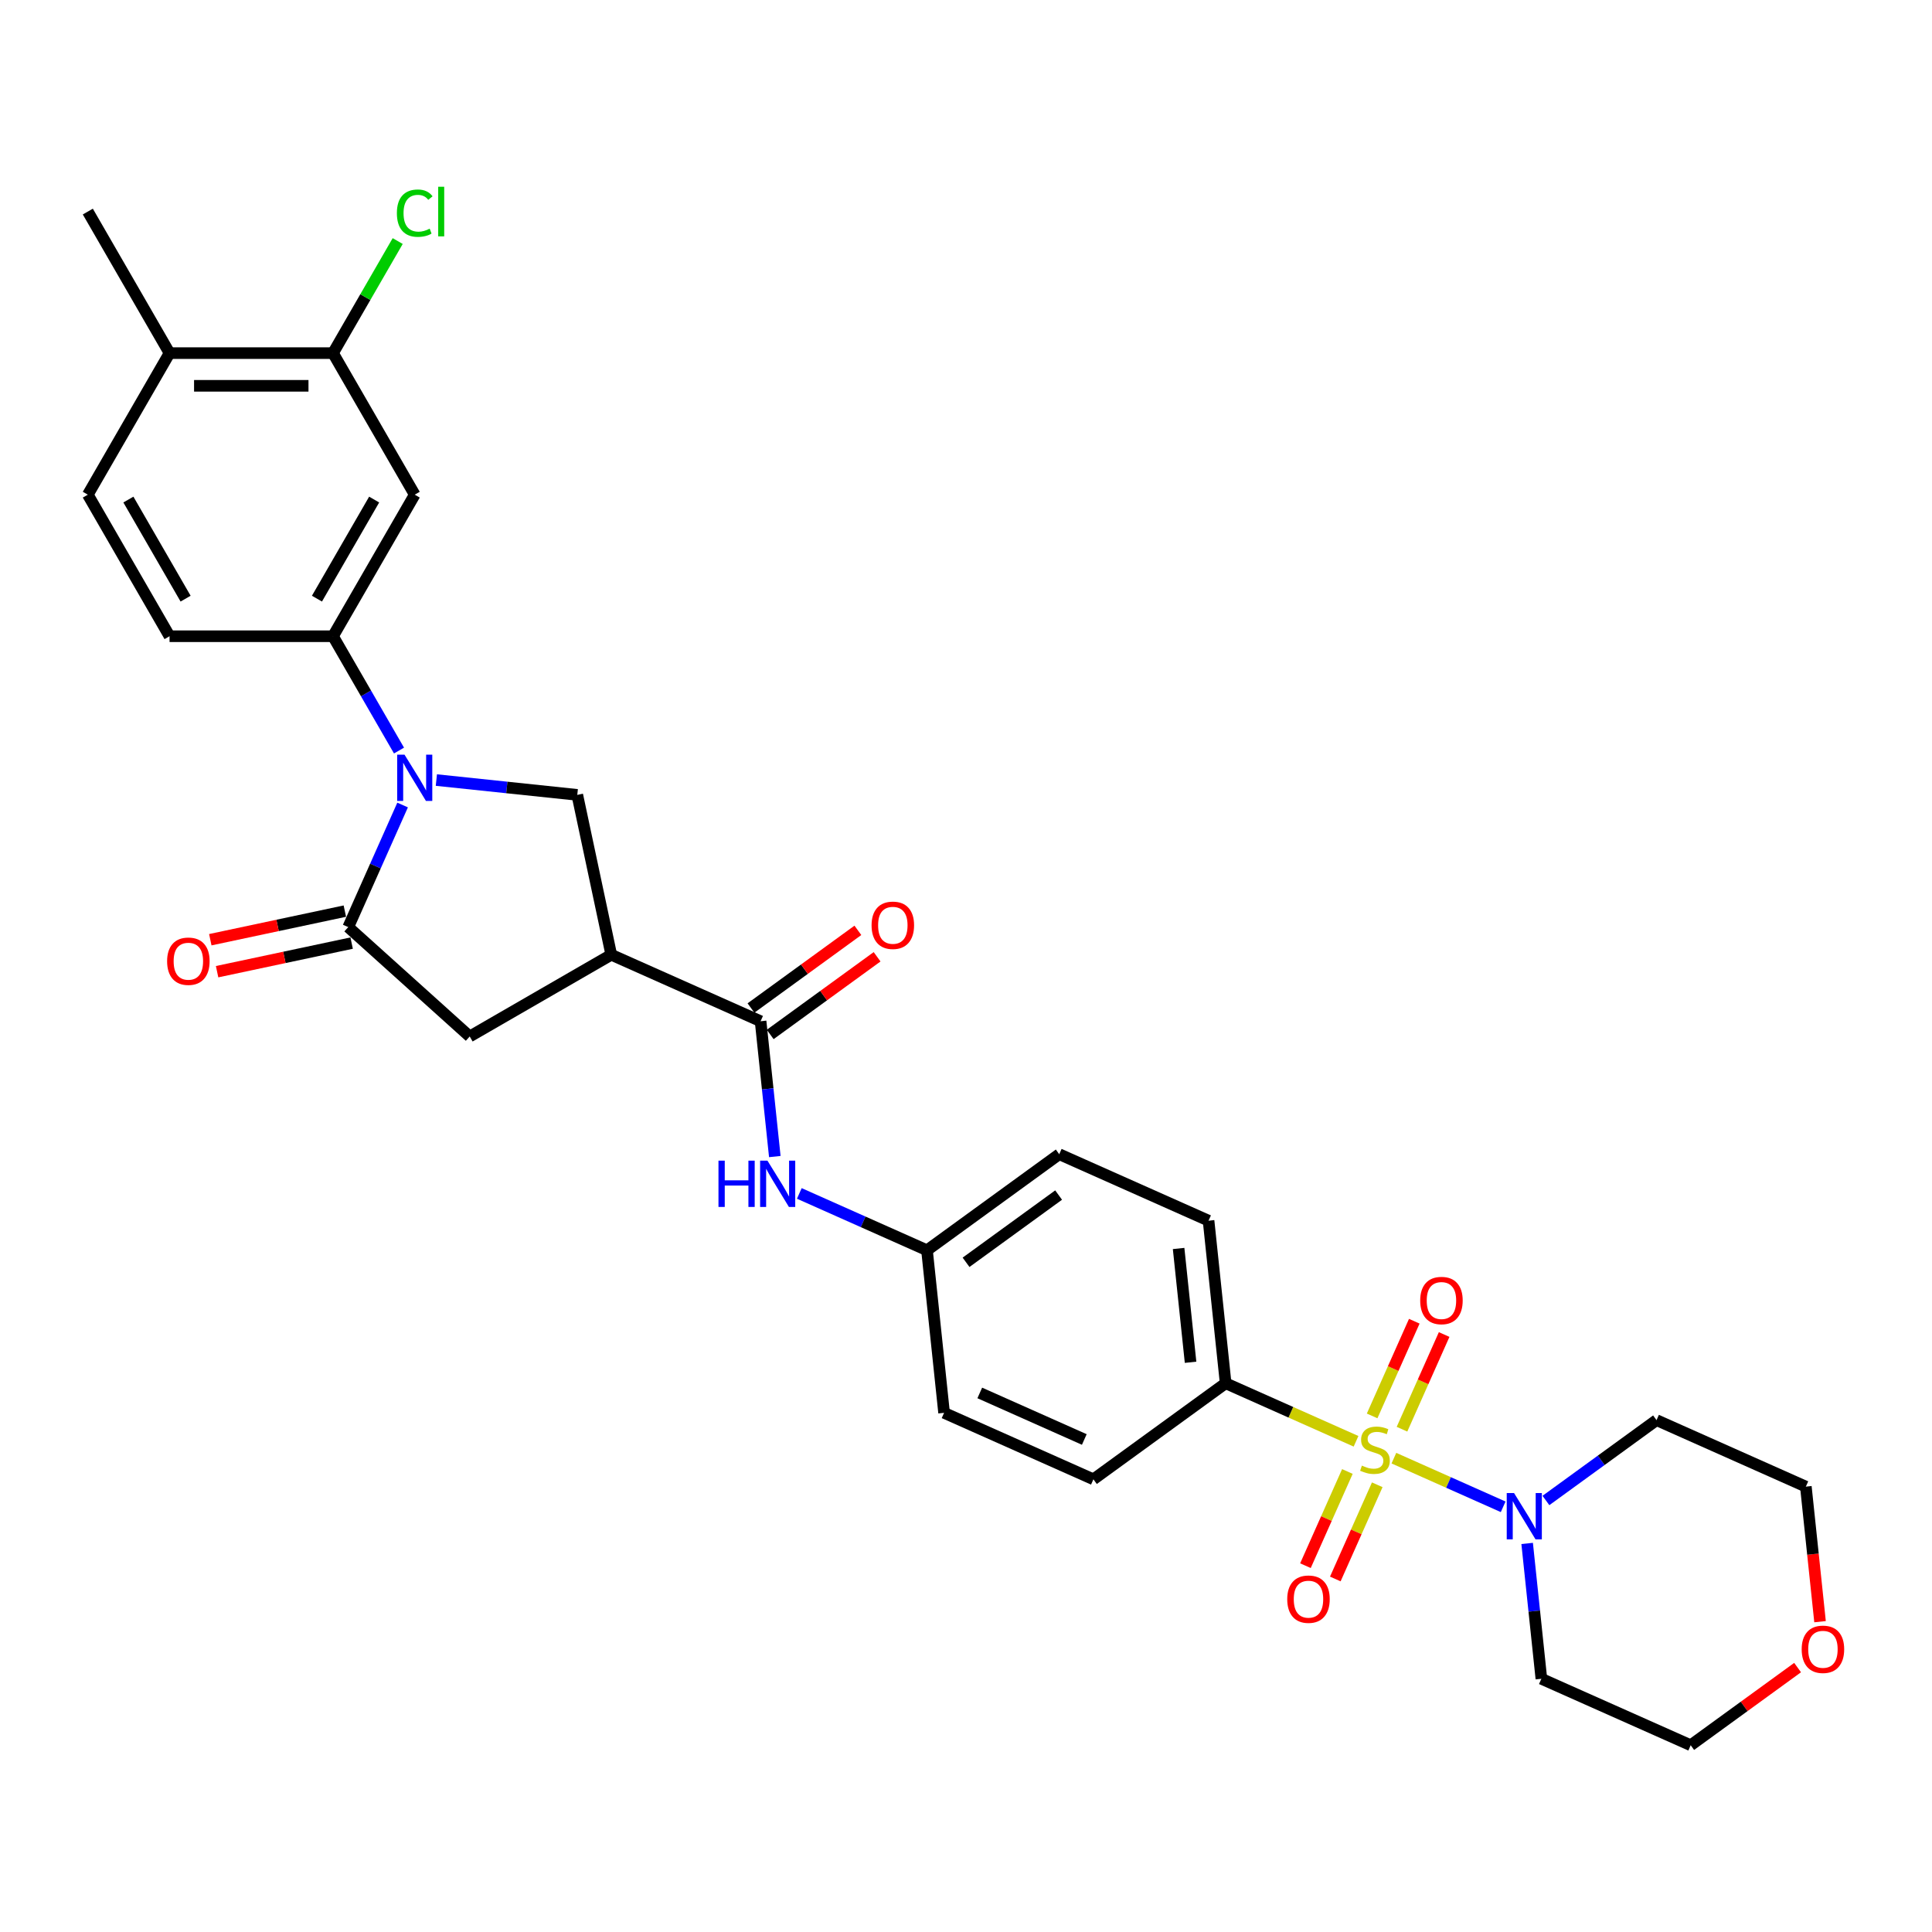 <?xml version='1.0' encoding='iso-8859-1'?>
<svg version='1.1' baseProfile='full'
              xmlns='http://www.w3.org/2000/svg'
                      xmlns:rdkit='http://www.rdkit.org/xml'
                      xmlns:xlink='http://www.w3.org/1999/xlink'
                  xml:space='preserve'
width='1000px' height='1000px' viewBox='0 0 1000 1000'>
<!-- END OF HEADER -->
<rect style='opacity:1.0;fill:#FFFFFF;stroke:none' width='1000' height='1000' x='0' y='0'> </rect>
<path class='bond-3' d='M 721.477,754.737 L 749.756,767.327' style='fill:none;fill-rule:evenodd;stroke:#CCCC00;stroke-width:6px;stroke-linecap:butt;stroke-linejoin:miter;stroke-opacity:1' />
<path class='bond-3' d='M 749.756,767.327 L 778.036,779.918' style='fill:none;fill-rule:evenodd;stroke:#0000FF;stroke-width:6px;stroke-linecap:butt;stroke-linejoin:miter;stroke-opacity:1' />
<path class='bond-9' d='M 701.883,746.013 L 668.137,730.988' style='fill:none;fill-rule:evenodd;stroke:#CCCC00;stroke-width:6px;stroke-linecap:butt;stroke-linejoin:miter;stroke-opacity:1' />
<path class='bond-9' d='M 668.137,730.988 L 634.391,715.963' style='fill:none;fill-rule:evenodd;stroke:#000000;stroke-width:6px;stroke-linecap:butt;stroke-linejoin:miter;stroke-opacity:1' />
<path class='bond-12' d='M 697.404,761.638 L 686.55,786.016' style='fill:none;fill-rule:evenodd;stroke:#CCCC00;stroke-width:6px;stroke-linecap:butt;stroke-linejoin:miter;stroke-opacity:1' />
<path class='bond-12' d='M 686.55,786.016 L 675.696,810.395' style='fill:none;fill-rule:evenodd;stroke:#FF0000;stroke-width:6px;stroke-linecap:butt;stroke-linejoin:miter;stroke-opacity:1' />
<path class='bond-12' d='M 712.862,768.52 L 702.008,792.898' style='fill:none;fill-rule:evenodd;stroke:#CCCC00;stroke-width:6px;stroke-linecap:butt;stroke-linejoin:miter;stroke-opacity:1' />
<path class='bond-12' d='M 702.008,792.898 L 691.154,817.277' style='fill:none;fill-rule:evenodd;stroke:#FF0000;stroke-width:6px;stroke-linecap:butt;stroke-linejoin:miter;stroke-opacity:1' />
<path class='bond-13' d='M 725.669,739.755 L 736.58,715.25' style='fill:none;fill-rule:evenodd;stroke:#CCCC00;stroke-width:6px;stroke-linecap:butt;stroke-linejoin:miter;stroke-opacity:1' />
<path class='bond-13' d='M 736.58,715.25 L 747.49,690.745' style='fill:none;fill-rule:evenodd;stroke:#FF0000;stroke-width:6px;stroke-linecap:butt;stroke-linejoin:miter;stroke-opacity:1' />
<path class='bond-13' d='M 710.211,732.873 L 721.122,708.367' style='fill:none;fill-rule:evenodd;stroke:#CCCC00;stroke-width:6px;stroke-linecap:butt;stroke-linejoin:miter;stroke-opacity:1' />
<path class='bond-13' d='M 721.122,708.367 L 732.032,683.862' style='fill:none;fill-rule:evenodd;stroke:#FF0000;stroke-width:6px;stroke-linecap:butt;stroke-linejoin:miter;stroke-opacity:1' />
<path class='bond-0' d='M 225.863,403.758 L 262.332,407.591' style='fill:none;fill-rule:evenodd;stroke:#0000FF;stroke-width:6px;stroke-linecap:butt;stroke-linejoin:miter;stroke-opacity:1' />
<path class='bond-0' d='M 262.332,407.591 L 298.801,411.424' style='fill:none;fill-rule:evenodd;stroke:#000000;stroke-width:6px;stroke-linecap:butt;stroke-linejoin:miter;stroke-opacity:1' />
<path class='bond-6' d='M 206.524,388.485 L 189.442,358.898' style='fill:none;fill-rule:evenodd;stroke:#0000FF;stroke-width:6px;stroke-linecap:butt;stroke-linejoin:miter;stroke-opacity:1' />
<path class='bond-6' d='M 189.442,358.898 L 172.36,329.312' style='fill:none;fill-rule:evenodd;stroke:#000000;stroke-width:6px;stroke-linecap:butt;stroke-linejoin:miter;stroke-opacity:1' />
<path class='bond-33' d='M 208.386,416.675 L 194.318,448.272' style='fill:none;fill-rule:evenodd;stroke:#0000FF;stroke-width:6px;stroke-linecap:butt;stroke-linejoin:miter;stroke-opacity:1' />
<path class='bond-33' d='M 194.318,448.272 L 180.25,479.869' style='fill:none;fill-rule:evenodd;stroke:#000000;stroke-width:6px;stroke-linecap:butt;stroke-linejoin:miter;stroke-opacity:1' />
<path class='bond-1' d='M 180.25,479.869 L 243.123,536.48' style='fill:none;fill-rule:evenodd;stroke:#000000;stroke-width:6px;stroke-linecap:butt;stroke-linejoin:miter;stroke-opacity:1' />
<path class='bond-14' d='M 178.491,471.594 L 143.67,478.995' style='fill:none;fill-rule:evenodd;stroke:#000000;stroke-width:6px;stroke-linecap:butt;stroke-linejoin:miter;stroke-opacity:1' />
<path class='bond-14' d='M 143.67,478.995 L 108.85,486.397' style='fill:none;fill-rule:evenodd;stroke:#FF0000;stroke-width:6px;stroke-linecap:butt;stroke-linejoin:miter;stroke-opacity:1' />
<path class='bond-14' d='M 182.009,488.145 L 147.188,495.546' style='fill:none;fill-rule:evenodd;stroke:#000000;stroke-width:6px;stroke-linecap:butt;stroke-linejoin:miter;stroke-opacity:1' />
<path class='bond-14' d='M 147.188,495.546 L 112.368,502.947' style='fill:none;fill-rule:evenodd;stroke:#FF0000;stroke-width:6px;stroke-linecap:butt;stroke-linejoin:miter;stroke-opacity:1' />
<path class='bond-2' d='M 316.391,494.178 L 393.68,528.59' style='fill:none;fill-rule:evenodd;stroke:#000000;stroke-width:6px;stroke-linecap:butt;stroke-linejoin:miter;stroke-opacity:1' />
<path class='bond-5' d='M 316.391,494.178 L 298.801,411.424' style='fill:none;fill-rule:evenodd;stroke:#000000;stroke-width:6px;stroke-linecap:butt;stroke-linejoin:miter;stroke-opacity:1' />
<path class='bond-7' d='M 316.391,494.178 L 243.123,536.48' style='fill:none;fill-rule:evenodd;stroke:#000000;stroke-width:6px;stroke-linecap:butt;stroke-linejoin:miter;stroke-opacity:1' />
<path class='bond-23' d='M 800.17,776.648 L 828.792,755.853' style='fill:none;fill-rule:evenodd;stroke:#0000FF;stroke-width:6px;stroke-linecap:butt;stroke-linejoin:miter;stroke-opacity:1' />
<path class='bond-23' d='M 828.792,755.853 L 857.415,735.057' style='fill:none;fill-rule:evenodd;stroke:#000000;stroke-width:6px;stroke-linecap:butt;stroke-linejoin:miter;stroke-opacity:1' />
<path class='bond-24' d='M 790.45,798.881 L 794.131,833.903' style='fill:none;fill-rule:evenodd;stroke:#0000FF;stroke-width:6px;stroke-linecap:butt;stroke-linejoin:miter;stroke-opacity:1' />
<path class='bond-24' d='M 794.131,833.903 L 797.812,868.926' style='fill:none;fill-rule:evenodd;stroke:#000000;stroke-width:6px;stroke-linecap:butt;stroke-linejoin:miter;stroke-opacity:1' />
<path class='bond-4' d='M 393.68,528.59 L 397.361,563.612' style='fill:none;fill-rule:evenodd;stroke:#000000;stroke-width:6px;stroke-linecap:butt;stroke-linejoin:miter;stroke-opacity:1' />
<path class='bond-4' d='M 397.361,563.612 L 401.042,598.635' style='fill:none;fill-rule:evenodd;stroke:#0000FF;stroke-width:6px;stroke-linecap:butt;stroke-linejoin:miter;stroke-opacity:1' />
<path class='bond-15' d='M 398.653,535.434 L 426.319,515.334' style='fill:none;fill-rule:evenodd;stroke:#000000;stroke-width:6px;stroke-linecap:butt;stroke-linejoin:miter;stroke-opacity:1' />
<path class='bond-15' d='M 426.319,515.334 L 453.985,495.233' style='fill:none;fill-rule:evenodd;stroke:#FF0000;stroke-width:6px;stroke-linecap:butt;stroke-linejoin:miter;stroke-opacity:1' />
<path class='bond-15' d='M 388.707,521.745 L 416.373,501.645' style='fill:none;fill-rule:evenodd;stroke:#000000;stroke-width:6px;stroke-linecap:butt;stroke-linejoin:miter;stroke-opacity:1' />
<path class='bond-15' d='M 416.373,501.645 L 444.039,481.544' style='fill:none;fill-rule:evenodd;stroke:#FF0000;stroke-width:6px;stroke-linecap:butt;stroke-linejoin:miter;stroke-opacity:1' />
<path class='bond-8' d='M 172.36,329.312 L 214.661,256.043' style='fill:none;fill-rule:evenodd;stroke:#000000;stroke-width:6px;stroke-linecap:butt;stroke-linejoin:miter;stroke-opacity:1' />
<path class='bond-8' d='M 164.051,309.861 L 193.662,258.573' style='fill:none;fill-rule:evenodd;stroke:#000000;stroke-width:6px;stroke-linecap:butt;stroke-linejoin:miter;stroke-opacity:1' />
<path class='bond-16' d='M 172.36,329.312 L 87.756,329.312' style='fill:none;fill-rule:evenodd;stroke:#000000;stroke-width:6px;stroke-linecap:butt;stroke-linejoin:miter;stroke-opacity:1' />
<path class='bond-11' d='M 214.661,256.043 L 172.36,182.774' style='fill:none;fill-rule:evenodd;stroke:#000000;stroke-width:6px;stroke-linecap:butt;stroke-linejoin:miter;stroke-opacity:1' />
<path class='bond-20' d='M 634.391,715.963 L 625.547,631.824' style='fill:none;fill-rule:evenodd;stroke:#000000;stroke-width:6px;stroke-linecap:butt;stroke-linejoin:miter;stroke-opacity:1' />
<path class='bond-20' d='M 616.236,705.111 L 610.046,646.213' style='fill:none;fill-rule:evenodd;stroke:#000000;stroke-width:6px;stroke-linecap:butt;stroke-linejoin:miter;stroke-opacity:1' />
<path class='bond-21' d='M 634.391,715.963 L 565.945,765.692' style='fill:none;fill-rule:evenodd;stroke:#000000;stroke-width:6px;stroke-linecap:butt;stroke-linejoin:miter;stroke-opacity:1' />
<path class='bond-10' d='M 413.725,617.717 L 446.769,632.429' style='fill:none;fill-rule:evenodd;stroke:#0000FF;stroke-width:6px;stroke-linecap:butt;stroke-linejoin:miter;stroke-opacity:1' />
<path class='bond-10' d='M 446.769,632.429 L 479.813,647.141' style='fill:none;fill-rule:evenodd;stroke:#000000;stroke-width:6px;stroke-linecap:butt;stroke-linejoin:miter;stroke-opacity:1' />
<path class='bond-25' d='M 172.36,182.774 L 189.105,153.771' style='fill:none;fill-rule:evenodd;stroke:#000000;stroke-width:6px;stroke-linecap:butt;stroke-linejoin:miter;stroke-opacity:1' />
<path class='bond-25' d='M 189.105,153.771 L 205.85,124.768' style='fill:none;fill-rule:evenodd;stroke:#00CC00;stroke-width:6px;stroke-linecap:butt;stroke-linejoin:miter;stroke-opacity:1' />
<path class='bond-34' d='M 172.36,182.774 L 87.756,182.774' style='fill:none;fill-rule:evenodd;stroke:#000000;stroke-width:6px;stroke-linecap:butt;stroke-linejoin:miter;stroke-opacity:1' />
<path class='bond-34' d='M 159.669,199.695 L 100.447,199.695' style='fill:none;fill-rule:evenodd;stroke:#000000;stroke-width:6px;stroke-linecap:butt;stroke-linejoin:miter;stroke-opacity:1' />
<path class='bond-18' d='M 87.756,329.312 L 45.455,256.043' style='fill:none;fill-rule:evenodd;stroke:#000000;stroke-width:6px;stroke-linecap:butt;stroke-linejoin:miter;stroke-opacity:1' />
<path class='bond-18' d='M 96.065,309.861 L 66.454,258.573' style='fill:none;fill-rule:evenodd;stroke:#000000;stroke-width:6px;stroke-linecap:butt;stroke-linejoin:miter;stroke-opacity:1' />
<path class='bond-17' d='M 87.756,182.774 L 45.455,256.043' style='fill:none;fill-rule:evenodd;stroke:#000000;stroke-width:6px;stroke-linecap:butt;stroke-linejoin:miter;stroke-opacity:1' />
<path class='bond-30' d='M 87.756,182.774 L 45.455,109.506' style='fill:none;fill-rule:evenodd;stroke:#000000;stroke-width:6px;stroke-linecap:butt;stroke-linejoin:miter;stroke-opacity:1' />
<path class='bond-19' d='M 930.433,863.136 L 902.767,883.237' style='fill:none;fill-rule:evenodd;stroke:#FF0000;stroke-width:6px;stroke-linecap:butt;stroke-linejoin:miter;stroke-opacity:1' />
<path class='bond-19' d='M 902.767,883.237 L 875.101,903.337' style='fill:none;fill-rule:evenodd;stroke:#000000;stroke-width:6px;stroke-linecap:butt;stroke-linejoin:miter;stroke-opacity:1' />
<path class='bond-32' d='M 942.051,839.378 L 938.377,804.424' style='fill:none;fill-rule:evenodd;stroke:#FF0000;stroke-width:6px;stroke-linecap:butt;stroke-linejoin:miter;stroke-opacity:1' />
<path class='bond-32' d='M 938.377,804.424 L 934.704,769.469' style='fill:none;fill-rule:evenodd;stroke:#000000;stroke-width:6px;stroke-linecap:butt;stroke-linejoin:miter;stroke-opacity:1' />
<path class='bond-27' d='M 625.547,631.824 L 548.258,597.412' style='fill:none;fill-rule:evenodd;stroke:#000000;stroke-width:6px;stroke-linecap:butt;stroke-linejoin:miter;stroke-opacity:1' />
<path class='bond-26' d='M 565.945,765.692 L 488.656,731.281' style='fill:none;fill-rule:evenodd;stroke:#000000;stroke-width:6px;stroke-linecap:butt;stroke-linejoin:miter;stroke-opacity:1' />
<path class='bond-26' d='M 561.234,745.073 L 507.132,720.985' style='fill:none;fill-rule:evenodd;stroke:#000000;stroke-width:6px;stroke-linecap:butt;stroke-linejoin:miter;stroke-opacity:1' />
<path class='bond-22' d='M 479.813,647.141 L 488.656,731.281' style='fill:none;fill-rule:evenodd;stroke:#000000;stroke-width:6px;stroke-linecap:butt;stroke-linejoin:miter;stroke-opacity:1' />
<path class='bond-31' d='M 479.813,647.141 L 548.258,597.412' style='fill:none;fill-rule:evenodd;stroke:#000000;stroke-width:6px;stroke-linecap:butt;stroke-linejoin:miter;stroke-opacity:1' />
<path class='bond-31' d='M 500.025,653.371 L 547.937,618.561' style='fill:none;fill-rule:evenodd;stroke:#000000;stroke-width:6px;stroke-linecap:butt;stroke-linejoin:miter;stroke-opacity:1' />
<path class='bond-28' d='M 857.415,735.057 L 934.704,769.469' style='fill:none;fill-rule:evenodd;stroke:#000000;stroke-width:6px;stroke-linecap:butt;stroke-linejoin:miter;stroke-opacity:1' />
<path class='bond-29' d='M 797.812,868.926 L 875.101,903.337' style='fill:none;fill-rule:evenodd;stroke:#000000;stroke-width:6px;stroke-linecap:butt;stroke-linejoin:miter;stroke-opacity:1' />
<path  class='atom-0' d='M 704.912 758.598
Q 705.182 758.7, 706.299 759.173
Q 707.416 759.647, 708.634 759.952
Q 709.886 760.223, 711.105 760.223
Q 713.372 760.223, 714.692 759.14
Q 716.012 758.023, 716.012 756.094
Q 716.012 754.774, 715.335 753.962
Q 714.692 753.15, 713.677 752.71
Q 712.661 752.27, 710.969 751.762
Q 708.837 751.119, 707.551 750.51
Q 706.299 749.901, 705.385 748.615
Q 704.506 747.329, 704.506 745.163
Q 704.506 742.151, 706.536 740.29
Q 708.6 738.429, 712.661 738.429
Q 715.436 738.429, 718.584 739.749
L 717.805 742.354
Q 714.929 741.17, 712.763 741.17
Q 710.428 741.17, 709.142 742.151
Q 707.856 743.099, 707.89 744.757
Q 707.89 746.043, 708.533 746.821
Q 709.209 747.6, 710.157 748.04
Q 711.138 748.48, 712.763 748.987
Q 714.929 749.664, 716.215 750.341
Q 717.501 751.018, 718.414 752.405
Q 719.362 753.759, 719.362 756.094
Q 719.362 759.41, 717.128 761.204
Q 714.929 762.964, 711.24 762.964
Q 709.108 762.964, 707.484 762.49
Q 705.893 762.05, 703.998 761.272
L 704.912 758.598
' fill='#CCCC00'/>
<path  class='atom-1' d='M 209.365 390.6
L 217.216 403.291
Q 217.995 404.543, 219.247 406.81
Q 220.499 409.078, 220.567 409.213
L 220.567 390.6
L 223.748 390.6
L 223.748 414.56
L 220.465 414.56
L 212.039 400.685
Q 211.057 399.061, 210.008 397.199
Q 208.993 395.338, 208.688 394.763
L 208.688 414.56
L 205.575 414.56
L 205.575 390.6
L 209.365 390.6
' fill='#0000FF'/>
<path  class='atom-4' d='M 783.673 772.806
L 791.524 785.497
Q 792.302 786.749, 793.554 789.016
Q 794.807 791.284, 794.874 791.419
L 794.874 772.806
L 798.055 772.806
L 798.055 796.766
L 794.773 796.766
L 786.346 782.891
Q 785.365 781.267, 784.316 779.405
Q 783.301 777.544, 782.996 776.969
L 782.996 796.766
L 779.883 796.766
L 779.883 772.806
L 783.673 772.806
' fill='#0000FF'/>
<path  class='atom-11' d='M 371.88 600.75
L 375.129 600.75
L 375.129 610.936
L 387.38 610.936
L 387.38 600.75
L 390.629 600.75
L 390.629 624.709
L 387.38 624.709
L 387.38 613.643
L 375.129 613.643
L 375.129 624.709
L 371.88 624.709
L 371.88 600.75
' fill='#0000FF'/>
<path  class='atom-11' d='M 397.228 600.75
L 405.079 613.44
Q 405.857 614.692, 407.109 616.96
Q 408.361 619.227, 408.429 619.362
L 408.429 600.75
L 411.61 600.75
L 411.61 624.709
L 408.328 624.709
L 399.901 610.834
Q 398.92 609.21, 397.871 607.349
Q 396.855 605.487, 396.551 604.912
L 396.551 624.709
L 393.437 624.709
L 393.437 600.75
L 397.228 600.75
' fill='#0000FF'/>
<path  class='atom-13' d='M 666.27 827.731
Q 666.27 821.978, 669.113 818.763
Q 671.956 815.549, 677.269 815.549
Q 682.582 815.549, 685.424 818.763
Q 688.267 821.978, 688.267 827.731
Q 688.267 833.552, 685.391 836.869
Q 682.514 840.151, 677.269 840.151
Q 671.989 840.151, 669.113 836.869
Q 666.27 833.586, 666.27 827.731
M 677.269 837.444
Q 680.923 837.444, 682.886 835.007
Q 684.883 832.537, 684.883 827.731
Q 684.883 823.027, 682.886 820.659
Q 680.923 818.256, 677.269 818.256
Q 673.614 818.256, 671.617 820.625
Q 669.654 822.994, 669.654 827.731
Q 669.654 832.571, 671.617 835.007
Q 673.614 837.444, 677.269 837.444
' fill='#FF0000'/>
<path  class='atom-14' d='M 735.093 673.153
Q 735.093 667.4, 737.935 664.185
Q 740.778 660.97, 746.091 660.97
Q 751.404 660.97, 754.247 664.185
Q 757.09 667.4, 757.09 673.153
Q 757.09 678.974, 754.213 682.291
Q 751.337 685.573, 746.091 685.573
Q 740.812 685.573, 737.935 682.291
Q 735.093 679.008, 735.093 673.153
M 746.091 682.866
Q 749.746 682.866, 751.709 680.429
Q 753.706 677.959, 753.706 673.153
Q 753.706 668.449, 751.709 666.081
Q 749.746 663.678, 746.091 663.678
Q 742.436 663.678, 740.44 666.047
Q 738.477 668.416, 738.477 673.153
Q 738.477 677.993, 740.44 680.429
Q 742.436 682.866, 746.091 682.866
' fill='#FF0000'/>
<path  class='atom-15' d='M 86.497 497.527
Q 86.497 491.774, 89.34 488.559
Q 92.182 485.344, 97.495 485.344
Q 102.809 485.344, 105.651 488.559
Q 108.494 491.774, 108.494 497.527
Q 108.494 503.348, 105.617 506.664
Q 102.741 509.947, 97.495 509.947
Q 92.216 509.947, 89.34 506.664
Q 86.497 503.382, 86.497 497.527
M 97.495 507.239
Q 101.15 507.239, 103.113 504.803
Q 105.11 502.332, 105.11 497.527
Q 105.11 492.823, 103.113 490.454
Q 101.15 488.051, 97.495 488.051
Q 93.841 488.051, 91.844 490.42
Q 89.881 492.789, 89.881 497.527
Q 89.881 502.366, 91.844 504.803
Q 93.841 507.239, 97.495 507.239
' fill='#FF0000'/>
<path  class='atom-16' d='M 451.127 478.929
Q 451.127 473.176, 453.97 469.961
Q 456.813 466.746, 462.126 466.746
Q 467.439 466.746, 470.282 469.961
Q 473.124 473.176, 473.124 478.929
Q 473.124 484.749, 470.248 488.066
Q 467.371 491.348, 462.126 491.348
Q 456.847 491.348, 453.97 488.066
Q 451.127 484.783, 451.127 478.929
M 462.126 488.641
Q 465.781 488.641, 467.744 486.205
Q 469.74 483.734, 469.74 478.929
Q 469.74 474.225, 467.744 471.856
Q 465.781 469.453, 462.126 469.453
Q 458.471 469.453, 456.474 471.822
Q 454.512 474.191, 454.512 478.929
Q 454.512 483.768, 456.474 486.205
Q 458.471 488.641, 462.126 488.641
' fill='#FF0000'/>
<path  class='atom-20' d='M 932.549 853.676
Q 932.549 847.923, 935.391 844.708
Q 938.234 841.493, 943.547 841.493
Q 948.86 841.493, 951.703 844.708
Q 954.545 847.923, 954.545 853.676
Q 954.545 859.497, 951.669 862.813
Q 948.792 866.096, 943.547 866.096
Q 938.268 866.096, 935.391 862.813
Q 932.549 859.531, 932.549 853.676
M 943.547 863.389
Q 947.202 863.389, 949.165 860.952
Q 951.161 858.482, 951.161 853.676
Q 951.161 848.972, 949.165 846.603
Q 947.202 844.201, 943.547 844.201
Q 939.892 844.201, 937.896 846.57
Q 935.933 848.939, 935.933 853.676
Q 935.933 858.516, 937.896 860.952
Q 939.892 863.389, 943.547 863.389
' fill='#FF0000'/>
<path  class='atom-26' d='M 205.423 110.335
Q 205.423 104.379, 208.198 101.265
Q 211.006 98.118, 216.32 98.118
Q 221.26 98.118, 223.9 101.604
L 221.666 103.431
Q 219.738 100.893, 216.32 100.893
Q 212.699 100.893, 210.77 103.33
Q 208.874 105.732, 208.874 110.335
Q 208.874 115.072, 210.837 117.509
Q 212.834 119.946, 216.692 119.946
Q 219.331 119.946, 222.411 118.355
L 223.359 120.893
Q 222.106 121.705, 220.211 122.179
Q 218.316 122.653, 216.218 122.653
Q 211.006 122.653, 208.198 119.472
Q 205.423 116.291, 205.423 110.335
' fill='#00CC00'/>
<path  class='atom-26' d='M 226.81 96.663
L 229.924 96.663
L 229.924 122.348
L 226.81 122.348
L 226.81 96.663
' fill='#00CC00'/>
</svg>
